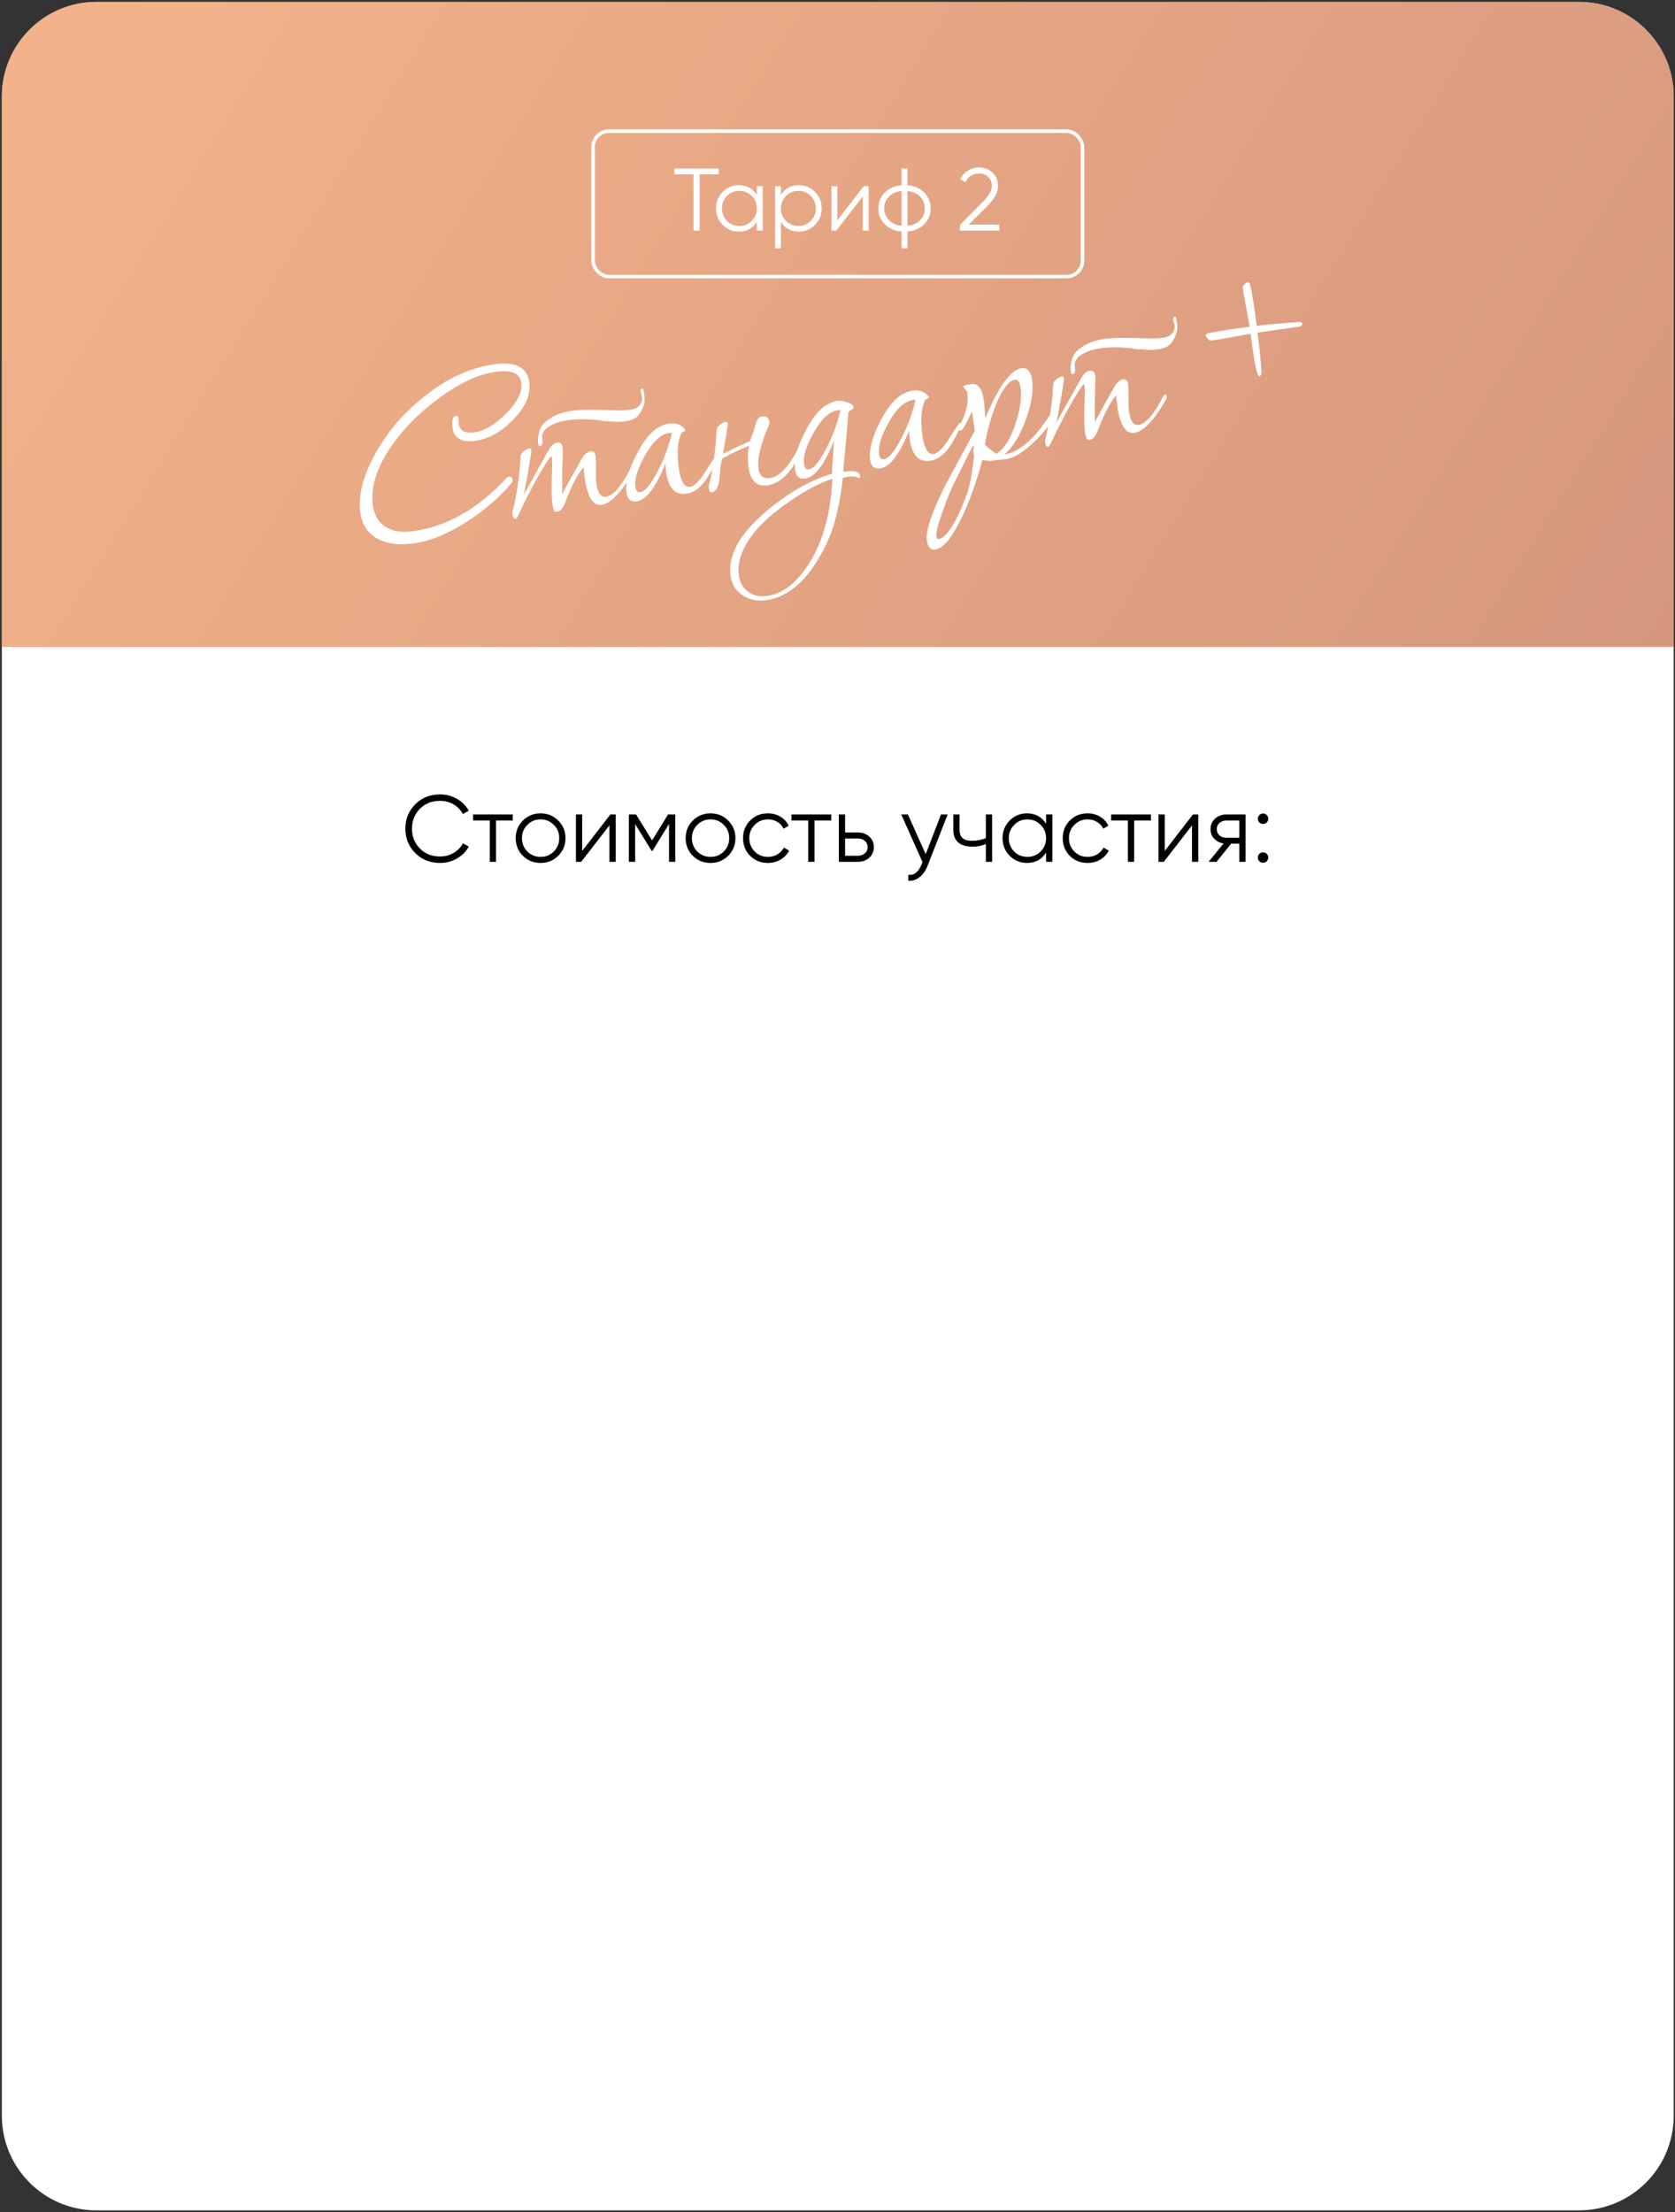 <?xml version="1.0" encoding="UTF-8"?> <svg xmlns="http://www.w3.org/2000/svg" width="531" height="701" viewBox="0 0 531 701" fill="none"><rect x="0" y="0" width="531" height="701" fill="#333333" stroke="none"/> <path d="M0.587 30.605C0.587 14.037 14.018 0.605 30.587 0.605H500.587C517.155 0.605 530.587 14.037 530.587 30.605V670.402C530.587 686.97 517.155 700.401 500.587 700.401H30.587C14.018 700.401 0.587 686.97 0.587 670.401V30.605Z" fill="white"></path> <path opacity="0.8" d="M0.586 30.605C0.586 14.037 14.018 0.605 30.586 0.605H500.587C517.155 0.605 530.587 14.037 530.587 30.605V204.996H0.586V30.605Z" fill="url(#paint0_linear_1512_446)"></path> <path d="M167.761 121.032C168.307 125.076 166.579 129.093 162.577 133.084C158.856 136.917 154.885 139.118 150.663 139.688C146.323 140.274 143.928 138.902 143.478 135.572C143.157 133.194 143.531 131.932 144.602 131.788C145.018 131.731 145.262 131.971 145.334 132.506C145.359 132.684 145.365 132.956 145.354 133.321C145.342 133.686 145.349 133.957 145.373 134.136C145.686 136.455 147.359 137.409 150.391 137C153.543 136.574 156.905 134.576 160.48 131.006C164.054 127.436 165.641 124.164 165.239 121.191C164.846 118.277 162.182 117.154 157.247 117.82C156.236 117.957 155.263 118.149 154.327 118.396C149.286 119.622 143.752 122.579 137.725 127.267C131.69 131.896 126.844 137.031 123.185 142.671C119.14 149.029 117.47 154.825 118.177 160.058C118.618 163.328 120.055 165.677 122.488 167.104C124.659 168.385 127.439 168.797 130.828 168.339C141.65 166.878 151.575 161.239 160.603 151.423C160.817 151.213 161.042 151.091 161.28 151.059C161.994 150.963 162.403 151.301 162.507 152.074C162.547 152.372 162.464 152.655 162.259 152.925C158.456 157.495 153.77 161.579 148.201 165.176C142.078 169.151 136.371 171.496 131.079 172.211C126.738 172.797 123.109 172.378 120.193 170.956C116.761 169.3 114.767 166.421 114.213 162.318C113.555 157.442 114.829 151.852 118.034 145.546C121.808 138.074 127.136 131.573 134.018 126.042C141.379 120.023 148.954 116.488 156.743 115.436C163.462 114.529 167.135 116.394 167.761 121.032ZM201.042 148.506C201.075 148.744 201.039 148.93 200.936 149.065C199.731 151.347 198.327 153.505 196.724 155.537C194.489 158.261 192.509 159.739 190.784 159.972C187.99 160.349 186.175 157.446 185.34 151.262C185.211 150.311 185.097 149.236 184.996 148.039C183.112 150.231 181.165 153.975 179.156 159.271C178.489 161.057 177.62 162.022 176.55 162.166C176.193 162.214 175.909 162.132 175.699 161.918C175.432 161.288 175.231 160.467 175.094 159.457C174.861 157.732 174.822 154.529 174.977 149.846C175.08 147.471 175.088 145.956 175 145.302C174.935 144.826 174.814 144.6 174.636 144.625C173.745 145.653 172.371 147.806 170.513 151.084C168.508 154.624 166.402 158.753 164.193 163.471C163.909 164.054 163.648 164.362 163.41 164.394C162.934 164.459 162.624 163.956 162.48 162.885C162.439 162.588 162.437 162.346 162.472 162.16C163.407 158.764 164.194 154.056 164.834 148.037C164.841 147.188 164.918 145.967 165.066 144.373C165.129 143.94 165.459 143.472 166.057 142.967C166.714 142.455 167.281 142.167 167.756 142.102C168.172 142.046 168.405 142.196 168.453 142.553C168.533 143.148 167.746 147.855 166.091 156.676C167.847 153.533 169.649 150.293 171.499 146.955C172.084 145.907 172.962 144.336 174.132 142.24C174.879 141.05 175.729 140.39 176.68 140.262C177.632 140.133 178.18 140.604 178.324 141.675C178.428 142.447 178.429 144.022 178.326 146.397C178.215 148.712 178.189 152.106 178.248 156.579C179.591 153.976 181.708 150.148 184.598 145.096C185.397 143.838 186.272 143.144 187.224 143.016C188.115 142.895 188.638 143.4 188.79 144.53C188.919 145.481 188.963 146.928 188.922 148.871C188.874 150.755 188.914 152.172 189.042 153.123C189.46 156.215 190.471 157.653 192.077 157.436C194.336 157.131 196.883 154.244 199.717 148.776C199.993 148.133 200.25 147.796 200.488 147.764C200.785 147.724 200.97 147.971 201.042 148.506ZM189.794 133.133C182.061 132.361 176.573 133.192 173.33 135.628C172.724 136.073 172.265 136.711 171.954 137.54C171.831 137.98 171.818 138.557 171.915 139.27C172.011 139.984 171.994 140.531 171.864 140.912L171.543 141.228C171.005 141.724 170.681 141.344 170.572 140.087C170.514 138.763 170.663 137.623 171.018 136.667C171.428 135.219 172.299 134.042 173.629 133.136C176.037 131.237 179.405 130.176 183.735 129.955C184.805 129.811 188.471 129.83 194.731 130.014C198.566 130.163 201.033 129.829 202.134 129.015C202.792 128.502 203.225 127.899 203.434 127.205C203.686 126.384 203.649 125.662 203.323 125.04C203.056 124.41 203.01 123.841 203.184 123.333C203.294 123.258 203.35 123.22 203.35 123.22C203.785 122.859 204.074 123.425 204.215 124.92C204.416 126.406 204.386 127.53 204.125 128.292C203.466 130.137 202.676 131.454 201.753 132.245C200.379 133.278 198.05 133.744 194.767 133.642C194.386 133.512 193.653 133.46 192.566 133.485C192.091 133.549 191.167 133.432 189.794 133.133ZM227.404 144.765C227.444 145.063 227.322 145.503 227.038 146.086C224.991 150.661 222.889 153.7 220.731 155.202C219.733 155.882 218.698 156.294 217.628 156.438C214.001 156.928 211.842 154.616 211.152 149.503C211.039 148.67 210.979 147.77 210.969 146.803C207.94 154.416 204.88 158.432 201.788 158.849C199.945 159.098 198.887 158.212 198.614 156.19C198.196 153.098 199.181 149.181 201.568 144.439C203.947 139.638 206.47 136.573 209.136 135.244C210.091 134.691 211.044 134.351 211.995 134.222C214.136 133.933 215.782 134.468 216.934 135.826C217.152 136.099 217.27 136.295 217.286 136.414C217.294 136.474 217.098 136.591 216.698 136.766C216.297 136.941 216.028 137.189 215.89 137.511C214.776 140.022 214.532 143.597 215.158 148.235C215.736 152.516 216.947 154.532 218.79 154.284C220.098 154.107 221.749 152.431 223.742 149.256C225.787 146.013 226.898 144.38 227.076 144.356C227.255 144.331 227.364 144.468 227.404 144.765ZM213.029 137.171C212.783 137.143 212.511 137.15 212.214 137.19C209.836 137.511 207.573 139.36 205.425 142.738C202.392 147.628 201.064 151.47 201.442 154.265C201.61 155.513 202.111 156.081 202.943 155.969C204.251 155.792 205.761 154.196 207.473 151.18C209.889 147.1 211.741 142.43 213.029 137.171ZM238.528 137.633C238.682 137.43 238.82 137.109 238.942 136.669C239.064 136.228 239.183 135.758 239.297 135.259C239.47 134.751 239.618 134.277 239.741 133.837C239.914 133.329 240.078 132.974 240.232 132.771C240.592 132.299 241.04 132.026 241.575 131.954C242.943 131.769 243.719 132.361 243.904 133.729C243.944 134.026 243.873 134.399 243.691 134.847C241.1 140.767 240.021 145.332 240.455 148.543C240.76 150.803 241.983 151.788 244.123 151.499C245.788 151.274 247.455 150.171 249.125 148.19C250.281 146.884 251.462 145.089 252.667 142.808C253.683 140.915 254.28 139.956 254.458 139.932C254.637 139.908 254.75 140.074 254.798 140.431C254.854 140.847 254.744 141.377 254.468 142.02C251.332 149.285 247.593 153.21 243.253 153.796C239.863 154.254 237.88 152.342 237.302 148.061C236.981 145.682 237.036 143.404 237.469 141.227C236.09 141.776 234.689 142.389 233.267 143.066C231.845 143.742 230.375 144.516 228.858 145.386C228.803 145.878 228.719 146.374 228.605 146.874C228.483 147.314 228.394 147.78 228.339 148.272C228.241 151.131 227.963 153.106 227.505 154.197C227.047 155.288 226.431 155.886 225.658 155.99C225.123 156.062 224.783 155.563 224.639 154.493C224.606 154.255 224.634 154.009 224.721 153.755C225.166 152.121 225.575 150.219 225.948 148.05C226.313 145.821 226.63 143.235 226.899 140.293C226.954 139.801 226.996 139.22 227.027 138.55C227.049 137.82 227.115 136.964 227.225 135.98C227.347 135.54 227.707 135.068 228.305 134.563C228.903 134.059 229.469 133.77 230.004 133.698C230.421 133.642 230.653 133.792 230.701 134.149C230.741 134.446 230.628 135.4 230.361 137.01C230.086 138.561 229.695 140.823 229.188 143.798C229.981 143.388 230.947 142.925 232.089 142.407C233.222 141.831 234.559 141.196 236.1 140.504C236.508 140.388 237.079 140.129 237.811 139.728C238.02 139.033 238.259 138.335 238.528 137.633ZM270.629 129.121C270.661 129.359 270.422 129.603 269.911 129.854C269.4 130.105 269.079 130.42 268.949 130.801C268.828 132.149 268.706 133.71 268.582 135.482C268.278 138.611 267.852 143.3 267.303 149.55L267.66 149.502C270.795 148.957 272.463 149.428 272.664 150.915C272.712 151.272 272.617 151.466 272.379 151.498C272.32 151.506 272.032 151.394 271.516 151.161C271.06 150.92 270.207 150.883 268.959 151.052C268.364 151.132 267.773 151.242 267.187 151.382C266.191 160.598 264.302 167.907 261.52 173.307C256.366 183.569 250.162 189.19 242.908 190.169C240.054 190.555 237.563 190.043 235.436 188.635C233.249 187.235 231.967 185.138 231.589 182.343C230.73 175.981 234.427 169.276 242.678 162.229C249.682 156.258 256.705 152.222 263.747 150.121C263.858 147.805 264.081 144.294 264.414 139.587C261.385 147.201 258.325 151.216 255.233 151.634C253.39 151.883 252.332 150.996 252.059 148.974C251.649 145.942 252.634 142.025 255.013 137.224C257.392 132.422 259.915 129.357 262.581 128.028C263.595 127.468 264.548 127.127 265.44 127.007C266.272 126.894 267.323 127.055 268.593 127.489C269.854 127.864 270.533 128.408 270.629 129.121ZM266.473 129.955C266.228 129.927 265.956 129.934 265.659 129.974C263.28 130.295 261.017 132.144 258.87 135.522C255.837 140.412 254.509 144.254 254.886 147.049C255.055 148.297 255.556 148.866 256.388 148.753C257.696 148.577 259.206 146.98 260.918 143.964C263.334 139.884 265.186 135.214 266.473 129.955ZM263.875 151.738C260.039 152.922 255.6 155.247 250.558 158.713C245.517 162.179 241.724 165.476 239.179 168.604C235.298 173.487 233.642 178.04 234.212 182.262C234.525 184.581 235.517 186.324 237.188 187.49C238.808 188.725 240.777 189.185 243.096 188.872C246.783 188.375 250.201 186.339 253.352 182.765C255.876 179.942 257.982 176.479 259.668 172.377C262.097 166.6 263.499 159.72 263.875 151.738ZM304.638 134.338C304.678 134.635 304.556 135.075 304.271 135.659C302.225 140.234 300.123 143.272 297.964 144.775C296.966 145.454 295.932 145.866 294.862 146.011C291.235 146.5 289.076 144.189 288.385 139.075C288.273 138.242 288.212 137.343 288.203 136.375C285.174 143.989 282.114 148.004 279.022 148.422C277.179 148.671 276.12 147.784 275.848 145.763C275.43 142.671 276.415 138.754 278.802 134.012C281.181 129.21 283.703 126.145 286.37 124.816C287.324 124.264 288.277 123.923 289.229 123.795C291.369 123.506 293.015 124.04 294.168 125.398C294.386 125.672 294.503 125.868 294.519 125.987C294.527 126.046 294.331 126.163 293.931 126.338C293.531 126.514 293.262 126.762 293.124 127.083C292.01 129.595 291.766 133.17 292.392 137.807C292.97 142.089 294.181 144.105 296.024 143.856C297.332 143.679 298.983 142.003 300.976 138.828C303.02 135.585 304.132 133.952 304.31 133.928C304.488 133.904 304.598 134.04 304.638 134.338ZM290.262 126.743C290.016 126.716 289.745 126.722 289.448 126.762C287.069 127.083 284.806 128.933 282.659 132.31C279.626 137.2 278.298 141.042 278.675 143.837C278.844 145.086 279.344 145.654 280.177 145.541C281.485 145.365 282.995 143.768 284.707 140.752C287.123 136.672 288.974 132.003 290.262 126.743ZM334.886 129.618C334.942 130.034 334.832 130.564 334.556 131.207C333.355 133.972 331.143 136.874 327.921 139.913C324.501 143.281 321.482 145.141 318.866 145.494C318.331 145.567 317.524 145.645 316.446 145.73C315.435 145.867 314.662 145.971 314.127 146.043C313.889 146.075 312.969 145.988 311.367 145.78C310.166 150.786 308.343 156.118 305.898 161.776C302.418 169.632 299.281 173.749 296.486 174.126C294.999 174.327 294.108 173.327 293.811 171.127C293.417 168.214 295.362 162.442 299.646 153.811C302.745 148.064 305.87 142.284 309.02 136.471L308.948 135.935C308.659 133.795 308.376 131.926 308.1 130.328C306.338 134.32 305.16 136.356 304.566 136.436C304.209 136.484 304.002 136.3 303.946 135.884C303.914 135.646 303.971 135.396 304.117 135.135C306.236 131.095 307.099 127.618 306.705 124.705C306.625 124.11 306.382 123.658 305.977 123.35C305.624 122.974 305.431 122.667 305.399 122.429C305.367 122.191 306.272 121.948 308.116 121.699C310.137 121.426 311.421 123.311 311.967 127.354C312.047 127.949 312.108 128.849 312.15 130.054C312.243 131.192 312.326 132.028 312.398 132.564C313.653 129.306 315.119 126.263 316.796 123.433C319.374 119.21 321.704 116.958 323.785 116.677C325.687 116.42 326.827 117.689 327.205 120.484C327.678 123.992 326.98 128.234 325.108 133.209C323.297 138.176 321.059 141.778 318.394 144.014C323.551 143.197 328.747 138.409 333.982 129.649C334.18 129.32 334.338 129.147 334.457 129.131C334.695 129.099 334.838 129.261 334.886 129.618ZM323.533 122.887C323.284 121.043 322.655 120.19 321.644 120.326C321.346 120.367 321.057 120.466 320.776 120.625C318.764 121.866 316.878 124.936 315.117 129.835C313.791 133.465 312.834 137.136 312.245 140.848C312.96 141.66 314.153 142.649 315.824 143.816C318.288 142.333 320.315 139.184 321.905 134.368C323.408 129.806 323.951 125.979 323.533 122.887ZM308.868 141.395C308.8 141.344 308.737 141.322 308.677 141.33C308.44 141.362 308.153 141.704 307.817 142.355C306.679 144.688 304.964 148.128 302.671 152.676C301.664 154.628 300.453 157.546 299.04 161.43C297.41 165.949 296.679 168.833 296.848 170.081C296.92 170.617 297.135 170.86 297.491 170.812C300.108 170.459 303.127 165.692 306.55 156.511C307.434 154.091 308.186 150.024 308.807 144.31C308.708 144.02 308.638 143.727 308.598 143.43C308.501 142.716 308.591 142.038 308.868 141.395ZM369.881 125.711C369.913 125.948 369.878 126.135 369.775 126.27C368.57 128.552 367.166 130.709 365.563 132.742C363.327 135.465 361.347 136.943 359.623 137.176C356.828 137.554 355.014 134.65 354.179 128.466C354.05 127.515 353.935 126.441 353.834 125.244C351.951 127.435 350.004 131.179 347.995 136.476C347.328 138.261 346.459 139.226 345.389 139.371C345.032 139.419 344.748 139.336 344.538 139.122C344.271 138.492 344.069 137.672 343.933 136.661C343.7 134.937 343.661 131.733 343.816 127.05C343.919 124.675 343.927 123.16 343.838 122.506C343.774 122.031 343.653 121.805 343.474 121.829C342.584 122.857 341.21 125.011 339.352 128.289C337.347 131.829 335.241 135.958 333.032 140.676C332.748 141.259 332.486 141.567 332.249 141.599C331.773 141.663 331.463 141.16 331.318 140.09C331.278 139.792 331.276 139.55 331.311 139.364C332.245 135.969 333.032 131.261 333.673 125.241C333.679 124.393 333.757 123.171 333.905 121.577C333.967 121.145 334.298 120.676 334.896 120.172C335.553 119.659 336.119 119.371 336.595 119.307C337.011 119.251 337.243 119.401 337.292 119.758C337.372 120.352 336.585 125.06 334.93 133.881C336.685 130.737 338.488 127.497 340.338 124.16C340.923 123.112 341.801 121.54 342.971 119.445C343.718 118.254 344.568 117.595 345.519 117.466C346.47 117.338 347.018 117.809 347.163 118.879C347.267 119.652 347.268 121.226 347.165 123.601C347.054 125.917 347.027 129.311 347.086 133.783C348.43 131.18 350.547 127.352 353.437 122.3C354.236 121.042 355.111 120.349 356.062 120.22C356.954 120.1 357.476 120.604 357.629 121.734C357.757 122.686 357.801 124.133 357.761 126.076C357.713 127.959 357.753 129.376 357.881 130.328C358.299 133.42 359.31 134.857 360.915 134.641C363.175 134.335 365.722 131.449 368.555 125.98C368.832 125.338 369.089 125 369.327 124.968C369.624 124.928 369.809 125.176 369.881 125.711ZM358.633 110.337C350.9 109.565 345.412 110.397 342.169 112.833C341.563 113.278 341.104 113.915 340.792 114.744C340.67 115.184 340.657 115.761 340.754 116.475C340.85 117.188 340.833 117.736 340.703 118.116L340.382 118.432C339.844 118.929 339.52 118.549 339.411 117.292C339.353 115.968 339.502 114.828 339.857 113.871C340.267 112.424 341.137 111.246 342.468 110.34C344.876 108.441 348.244 107.381 352.573 107.16C353.644 107.015 357.309 107.035 363.57 107.219C367.405 107.367 369.872 107.034 370.973 106.219C371.63 105.707 372.064 105.103 372.273 104.409C372.525 103.588 372.488 102.866 372.162 102.244C371.895 101.615 371.849 101.046 372.022 100.538C372.133 100.462 372.189 100.425 372.189 100.425C372.624 100.063 372.913 100.63 373.054 102.124C373.255 103.611 373.225 104.735 372.964 105.496C372.305 107.341 371.514 108.659 370.592 109.449C369.218 110.482 366.889 110.948 363.606 110.847C363.225 110.716 362.492 110.664 361.405 110.69C360.929 110.754 360.005 110.636 358.633 110.337ZM412.815 102.477L412.863 102.834L412.133 103.477C409.695 103.807 405.21 104.442 398.677 105.385C399.65 113.488 400.032 117.886 399.823 118.58C399.693 118.961 399.479 119.172 399.182 119.212C399.063 119.228 398.912 119.006 398.729 118.546C398.203 117.346 397.656 114.635 397.086 110.413C397.03 109.997 396.937 109.313 396.809 108.362C396.672 107.351 396.568 106.578 396.496 106.043L396.46 105.775C395.33 105.928 393.29 106.294 390.342 106.874C387.741 107.346 385.668 107.686 384.122 107.895C383.765 107.943 383.381 107.783 382.968 107.415C382.555 107.047 382.29 106.659 382.175 106.251L382.56 105.745C384.958 105.118 389.491 104.385 396.158 103.545C395.947 102.424 395.58 100.384 395.06 97.427C394.536 94.895 394.17 92.855 393.962 91.309C393.913 90.953 394.073 90.568 394.441 90.155C394.869 89.734 395.291 89.495 395.707 89.439L396.213 89.825C396.832 92.163 397.557 96.636 398.388 103.244C402.559 102.742 407.165 102.332 412.208 102.014C412.589 102.144 412.791 102.299 412.815 102.477Z" fill="white"></path> <path d="M139.515 273.444C136.335 273.444 133.705 272.394 131.625 270.294C129.545 268.194 128.505 265.624 128.505 262.584C128.505 259.544 129.545 256.974 131.625 254.874C133.705 252.774 136.335 251.724 139.515 251.724C141.455 251.724 143.235 252.194 144.855 253.134C146.475 254.054 147.725 255.304 148.605 256.884L146.745 257.964C146.085 256.684 145.105 255.664 143.805 254.904C142.505 254.144 141.075 253.764 139.515 253.764C136.895 253.764 134.755 254.614 133.095 256.314C131.435 258.014 130.605 260.104 130.605 262.584C130.605 265.064 131.435 267.154 133.095 268.854C134.755 270.554 136.895 271.404 139.515 271.404C141.075 271.404 142.505 271.024 143.805 270.264C145.105 269.504 146.085 268.484 146.745 267.204L148.605 268.254C147.745 269.834 146.495 271.094 144.855 272.034C143.235 272.974 141.455 273.444 139.515 273.444ZM162.559 258.084V260.004H157.249V273.084H155.269V260.004H149.959V258.084H162.559ZM176.956 271.194C175.436 272.694 173.576 273.444 171.376 273.444C169.176 273.444 167.306 272.694 165.766 271.194C164.246 269.674 163.486 267.804 163.486 265.584C163.486 263.364 164.246 261.504 165.766 260.004C167.306 258.484 169.176 257.724 171.376 257.724C173.576 257.724 175.436 258.484 176.956 260.004C178.496 261.504 179.266 263.364 179.266 265.584C179.266 267.804 178.496 269.674 176.956 271.194ZM167.176 269.814C168.316 270.954 169.716 271.524 171.376 271.524C173.036 271.524 174.436 270.954 175.576 269.814C176.716 268.654 177.286 267.244 177.286 265.584C177.286 263.924 176.716 262.524 175.576 261.384C174.436 260.224 173.036 259.644 171.376 259.644C169.716 259.644 168.316 260.224 167.176 261.384C166.036 262.524 165.466 263.924 165.466 265.584C165.466 267.244 166.036 268.654 167.176 269.814ZM193.499 258.084H195.179V273.084H193.199V261.534L184.259 273.084H182.579V258.084H184.559V269.634L193.499 258.084ZM214.066 258.084V273.084H212.086V261.114L206.836 269.634H206.596L201.346 261.114V273.084H199.366V258.084H201.646L206.716 266.304L211.786 258.084H214.066ZM230.833 271.194C229.313 272.694 227.453 273.444 225.253 273.444C223.053 273.444 221.183 272.694 219.643 271.194C218.123 269.674 217.363 267.804 217.363 265.584C217.363 263.364 218.123 261.504 219.643 260.004C221.183 258.484 223.053 257.724 225.253 257.724C227.453 257.724 229.313 258.484 230.833 260.004C232.373 261.504 233.143 263.364 233.143 265.584C233.143 267.804 232.373 269.674 230.833 271.194ZM221.053 269.814C222.193 270.954 223.593 271.524 225.253 271.524C226.913 271.524 228.313 270.954 229.453 269.814C230.593 268.654 231.163 267.244 231.163 265.584C231.163 263.924 230.593 262.524 229.453 261.384C228.313 260.224 226.913 259.644 225.253 259.644C223.593 259.644 222.193 260.224 221.053 261.384C219.913 262.524 219.343 263.924 219.343 265.584C219.343 267.244 219.913 268.654 221.053 269.814ZM243.446 273.444C241.186 273.444 239.306 272.694 237.806 271.194C236.306 269.674 235.556 267.804 235.556 265.584C235.556 263.364 236.306 261.504 237.806 260.004C239.306 258.484 241.186 257.724 243.446 257.724C244.926 257.724 246.256 258.084 247.436 258.804C248.616 259.504 249.476 260.454 250.016 261.654L248.396 262.584C247.996 261.684 247.346 260.974 246.446 260.454C245.566 259.914 244.566 259.644 243.446 259.644C241.786 259.644 240.386 260.224 239.246 261.384C238.106 262.524 237.536 263.924 237.536 265.584C237.536 267.244 238.106 268.654 239.246 269.814C240.386 270.954 241.786 271.524 243.446 271.524C244.566 271.524 245.566 271.264 246.446 270.744C247.326 270.204 248.016 269.484 248.516 268.584L250.166 269.544C249.546 270.744 248.636 271.694 247.436 272.394C246.236 273.094 244.906 273.444 243.446 273.444ZM263.516 258.084V260.004H258.206V273.084H256.226V260.004H250.916V258.084H263.516ZM272.019 263.784C273.419 263.784 274.599 264.224 275.559 265.104C276.539 265.964 277.029 267.074 277.029 268.434C277.029 269.794 276.539 270.914 275.559 271.794C274.599 272.654 273.419 273.084 272.019 273.084H265.929V258.084H267.909V263.784H272.019ZM272.019 271.164C272.859 271.164 273.569 270.914 274.149 270.414C274.749 269.914 275.049 269.254 275.049 268.434C275.049 267.614 274.749 266.954 274.149 266.454C273.569 265.954 272.859 265.704 272.019 265.704H267.909V271.164H272.019ZM298.32 258.084H300.42L294 274.464C293.42 275.944 292.59 277.104 291.51 277.944C290.45 278.804 289.26 279.184 287.94 279.084V277.224C289.74 277.424 291.11 276.384 292.05 274.104L292.44 273.174L285.72 258.084H287.82L293.46 270.654L298.32 258.084ZM312.533 258.084H314.513V273.084H312.533V267.384C311.373 267.984 309.943 268.284 308.243 268.284C306.283 268.284 304.783 267.834 303.743 266.934C302.723 266.014 302.213 264.664 302.213 262.884V258.084H304.193V262.884C304.193 264.144 304.523 265.054 305.183 265.614C305.843 266.154 306.843 266.424 308.183 266.424C309.743 266.424 311.193 266.134 312.533 265.554V258.084ZM331.622 258.084H333.602V273.084H331.622V270.144C330.242 272.344 328.222 273.444 325.562 273.444C323.422 273.444 321.592 272.684 320.072 271.164C318.572 269.644 317.822 267.784 317.822 265.584C317.822 263.384 318.572 261.524 320.072 260.004C321.592 258.484 323.422 257.724 325.562 257.724C328.222 257.724 330.242 258.824 331.622 261.024V258.084ZM321.512 269.814C322.652 270.954 324.052 271.524 325.712 271.524C327.372 271.524 328.772 270.954 329.912 269.814C331.052 268.654 331.622 267.244 331.622 265.584C331.622 263.924 331.052 262.524 329.912 261.384C328.772 260.224 327.372 259.644 325.712 259.644C324.052 259.644 322.652 260.224 321.512 261.384C320.372 262.524 319.802 263.924 319.802 265.584C319.802 267.244 320.372 268.654 321.512 269.814ZM344.784 273.444C342.524 273.444 340.644 272.694 339.144 271.194C337.644 269.674 336.894 267.804 336.894 265.584C336.894 263.364 337.644 261.504 339.144 260.004C340.644 258.484 342.524 257.724 344.784 257.724C346.264 257.724 347.594 258.084 348.774 258.804C349.954 259.504 350.814 260.454 351.354 261.654L349.734 262.584C349.334 261.684 348.684 260.974 347.784 260.454C346.904 259.914 345.904 259.644 344.784 259.644C343.124 259.644 341.724 260.224 340.584 261.384C339.444 262.524 338.874 263.924 338.874 265.584C338.874 267.244 339.444 268.654 340.584 269.814C341.724 270.954 343.124 271.524 344.784 271.524C345.904 271.524 346.904 271.264 347.784 270.744C348.664 270.204 349.354 269.484 349.854 268.584L351.504 269.544C350.884 270.744 349.974 271.694 348.774 272.394C347.574 273.094 346.244 273.444 344.784 273.444ZM364.854 258.084V260.004H359.544V273.084H357.564V260.004H352.254V258.084H364.854ZM378.187 258.084H379.867V273.084H377.887V261.534L368.947 273.084H367.267V258.084H369.247V269.634L378.187 258.084ZM394.854 258.084V273.084H392.874V267.324H390.294L385.674 273.084H383.154L387.894 267.264C386.694 267.084 385.704 266.584 384.924 265.764C384.144 264.944 383.754 263.934 383.754 262.734C383.754 261.374 384.234 260.264 385.194 259.404C386.174 258.524 387.364 258.084 388.764 258.084H394.854ZM388.764 265.464H392.874V260.004H388.764C387.924 260.004 387.204 260.254 386.604 260.754C386.024 261.254 385.734 261.914 385.734 262.734C385.734 263.554 386.024 264.214 386.604 264.714C387.204 265.214 387.924 265.464 388.764 265.464ZM401.574 260.604C401.254 260.924 400.864 261.084 400.404 261.084C399.944 261.084 399.554 260.924 399.234 260.604C398.914 260.284 398.754 259.894 398.754 259.434C398.754 258.974 398.914 258.584 399.234 258.264C399.554 257.944 399.944 257.784 400.404 257.784C400.864 257.784 401.254 257.944 401.574 258.264C401.894 258.584 402.054 258.974 402.054 259.434C402.054 259.894 401.894 260.284 401.574 260.604ZM401.574 272.904C401.254 273.224 400.864 273.384 400.404 273.384C399.944 273.384 399.554 273.224 399.234 272.904C398.914 272.584 398.754 272.194 398.754 271.734C398.754 271.274 398.914 270.884 399.234 270.564C399.554 270.244 399.944 270.084 400.404 270.084C400.864 270.084 401.254 270.244 401.574 270.564C401.894 270.884 402.054 271.274 402.054 271.734C402.054 272.194 401.894 272.584 401.574 272.904Z" fill="black"></path> <path d="M227.841 53.39V55.245H221.8V73.06H219.833V55.245H213.791V53.39H227.841ZM239.929 59.01H241.784V73.06H239.929V70.306C238.637 72.367 236.745 73.397 234.253 73.397C232.249 73.397 230.535 72.685 229.111 71.261C227.706 69.838 227.004 68.095 227.004 66.035C227.004 63.974 227.706 62.232 229.111 60.808C230.535 59.385 232.249 58.673 234.253 58.673C236.745 58.673 238.637 59.703 239.929 61.764V59.01ZM230.46 69.997C231.528 71.064 232.839 71.598 234.394 71.598C235.948 71.598 237.26 71.064 238.328 69.997C239.395 68.91 239.929 67.59 239.929 66.035C239.929 64.48 239.395 63.169 238.328 62.101C237.26 61.014 235.948 60.471 234.394 60.471C232.839 60.471 231.528 61.014 230.46 62.101C229.392 63.169 228.858 64.48 228.858 66.035C228.858 67.59 229.392 68.91 230.46 69.997ZM253.241 58.673C255.246 58.673 256.95 59.385 258.355 60.808C259.779 62.232 260.491 63.974 260.491 66.035C260.491 68.095 259.779 69.838 258.355 71.261C256.95 72.685 255.246 73.397 253.241 73.397C250.75 73.397 248.858 72.367 247.565 70.306V78.679H245.71V59.01H247.565V61.764C248.858 59.703 250.75 58.673 253.241 58.673ZM249.167 69.997C250.234 71.064 251.546 71.598 253.101 71.598C254.655 71.598 255.967 71.064 257.035 69.997C258.102 68.91 258.636 67.59 258.636 66.035C258.636 64.48 258.102 63.169 257.035 62.101C255.967 61.014 254.655 60.471 253.101 60.471C251.546 60.471 250.234 61.014 249.167 62.101C248.099 63.169 247.565 64.48 247.565 66.035C247.565 67.59 248.099 68.91 249.167 69.997ZM273.803 59.01H275.376V73.06H273.522V62.241L265.148 73.06H263.574V59.01H265.429V69.828L273.803 59.01ZM293.011 61.033C294.359 62.401 295.034 64.068 295.034 66.035C295.034 68.002 294.359 69.669 293.011 71.036C291.662 72.404 289.882 73.181 287.672 73.369V78.679H285.817V73.369C283.607 73.181 281.827 72.404 280.478 71.036C279.129 69.669 278.455 68.002 278.455 66.035C278.455 64.068 279.129 62.401 280.478 61.033C281.827 59.666 283.607 58.888 285.817 58.701V53.39H287.672V58.701C289.882 58.888 291.662 59.666 293.011 61.033ZM281.799 62.326C280.806 63.337 280.31 64.574 280.31 66.035C280.31 67.496 280.806 68.742 281.799 69.772C282.792 70.784 284.131 71.374 285.817 71.542V60.527C284.131 60.696 282.792 61.295 281.799 62.326ZM287.672 71.542C289.358 71.374 290.697 70.784 291.69 69.772C292.683 68.742 293.179 67.496 293.179 66.035C293.179 64.574 292.683 63.337 291.69 62.326C290.697 61.295 289.358 60.696 287.672 60.527V71.542ZM304.304 73.06V71.289L311.385 64.152C313.408 62.129 314.42 60.396 314.42 58.954C314.42 57.699 314.027 56.724 313.24 56.031C312.472 55.319 311.545 54.964 310.458 54.964C308.435 54.964 306.964 55.891 306.046 57.745L304.389 56.762C305.007 55.544 305.85 54.626 306.917 54.008C307.985 53.371 309.165 53.053 310.458 53.053C312.032 53.053 313.408 53.587 314.589 54.654C315.788 55.703 316.387 57.137 316.387 58.954C316.387 60.096 316.069 61.192 315.432 62.241C314.795 63.29 313.896 64.396 312.734 65.557L307.114 71.149H316.808V73.06H304.304Z" fill="white"></path> <rect x="188.001" y="41.553" width="155.171" height="46.092" rx="5.058" stroke="white" stroke-width="1.124"></rect> <defs> <linearGradient id="paint0_linear_1512_446" x1="20.568" y1="21.654" x2="470.952" y2="301.106" gradientUnits="userSpaceOnUse"> <stop stop-color="#F09F6C"></stop> <stop offset="1" stop-color="#CB7D5E"></stop> </linearGradient> </defs> </svg> 